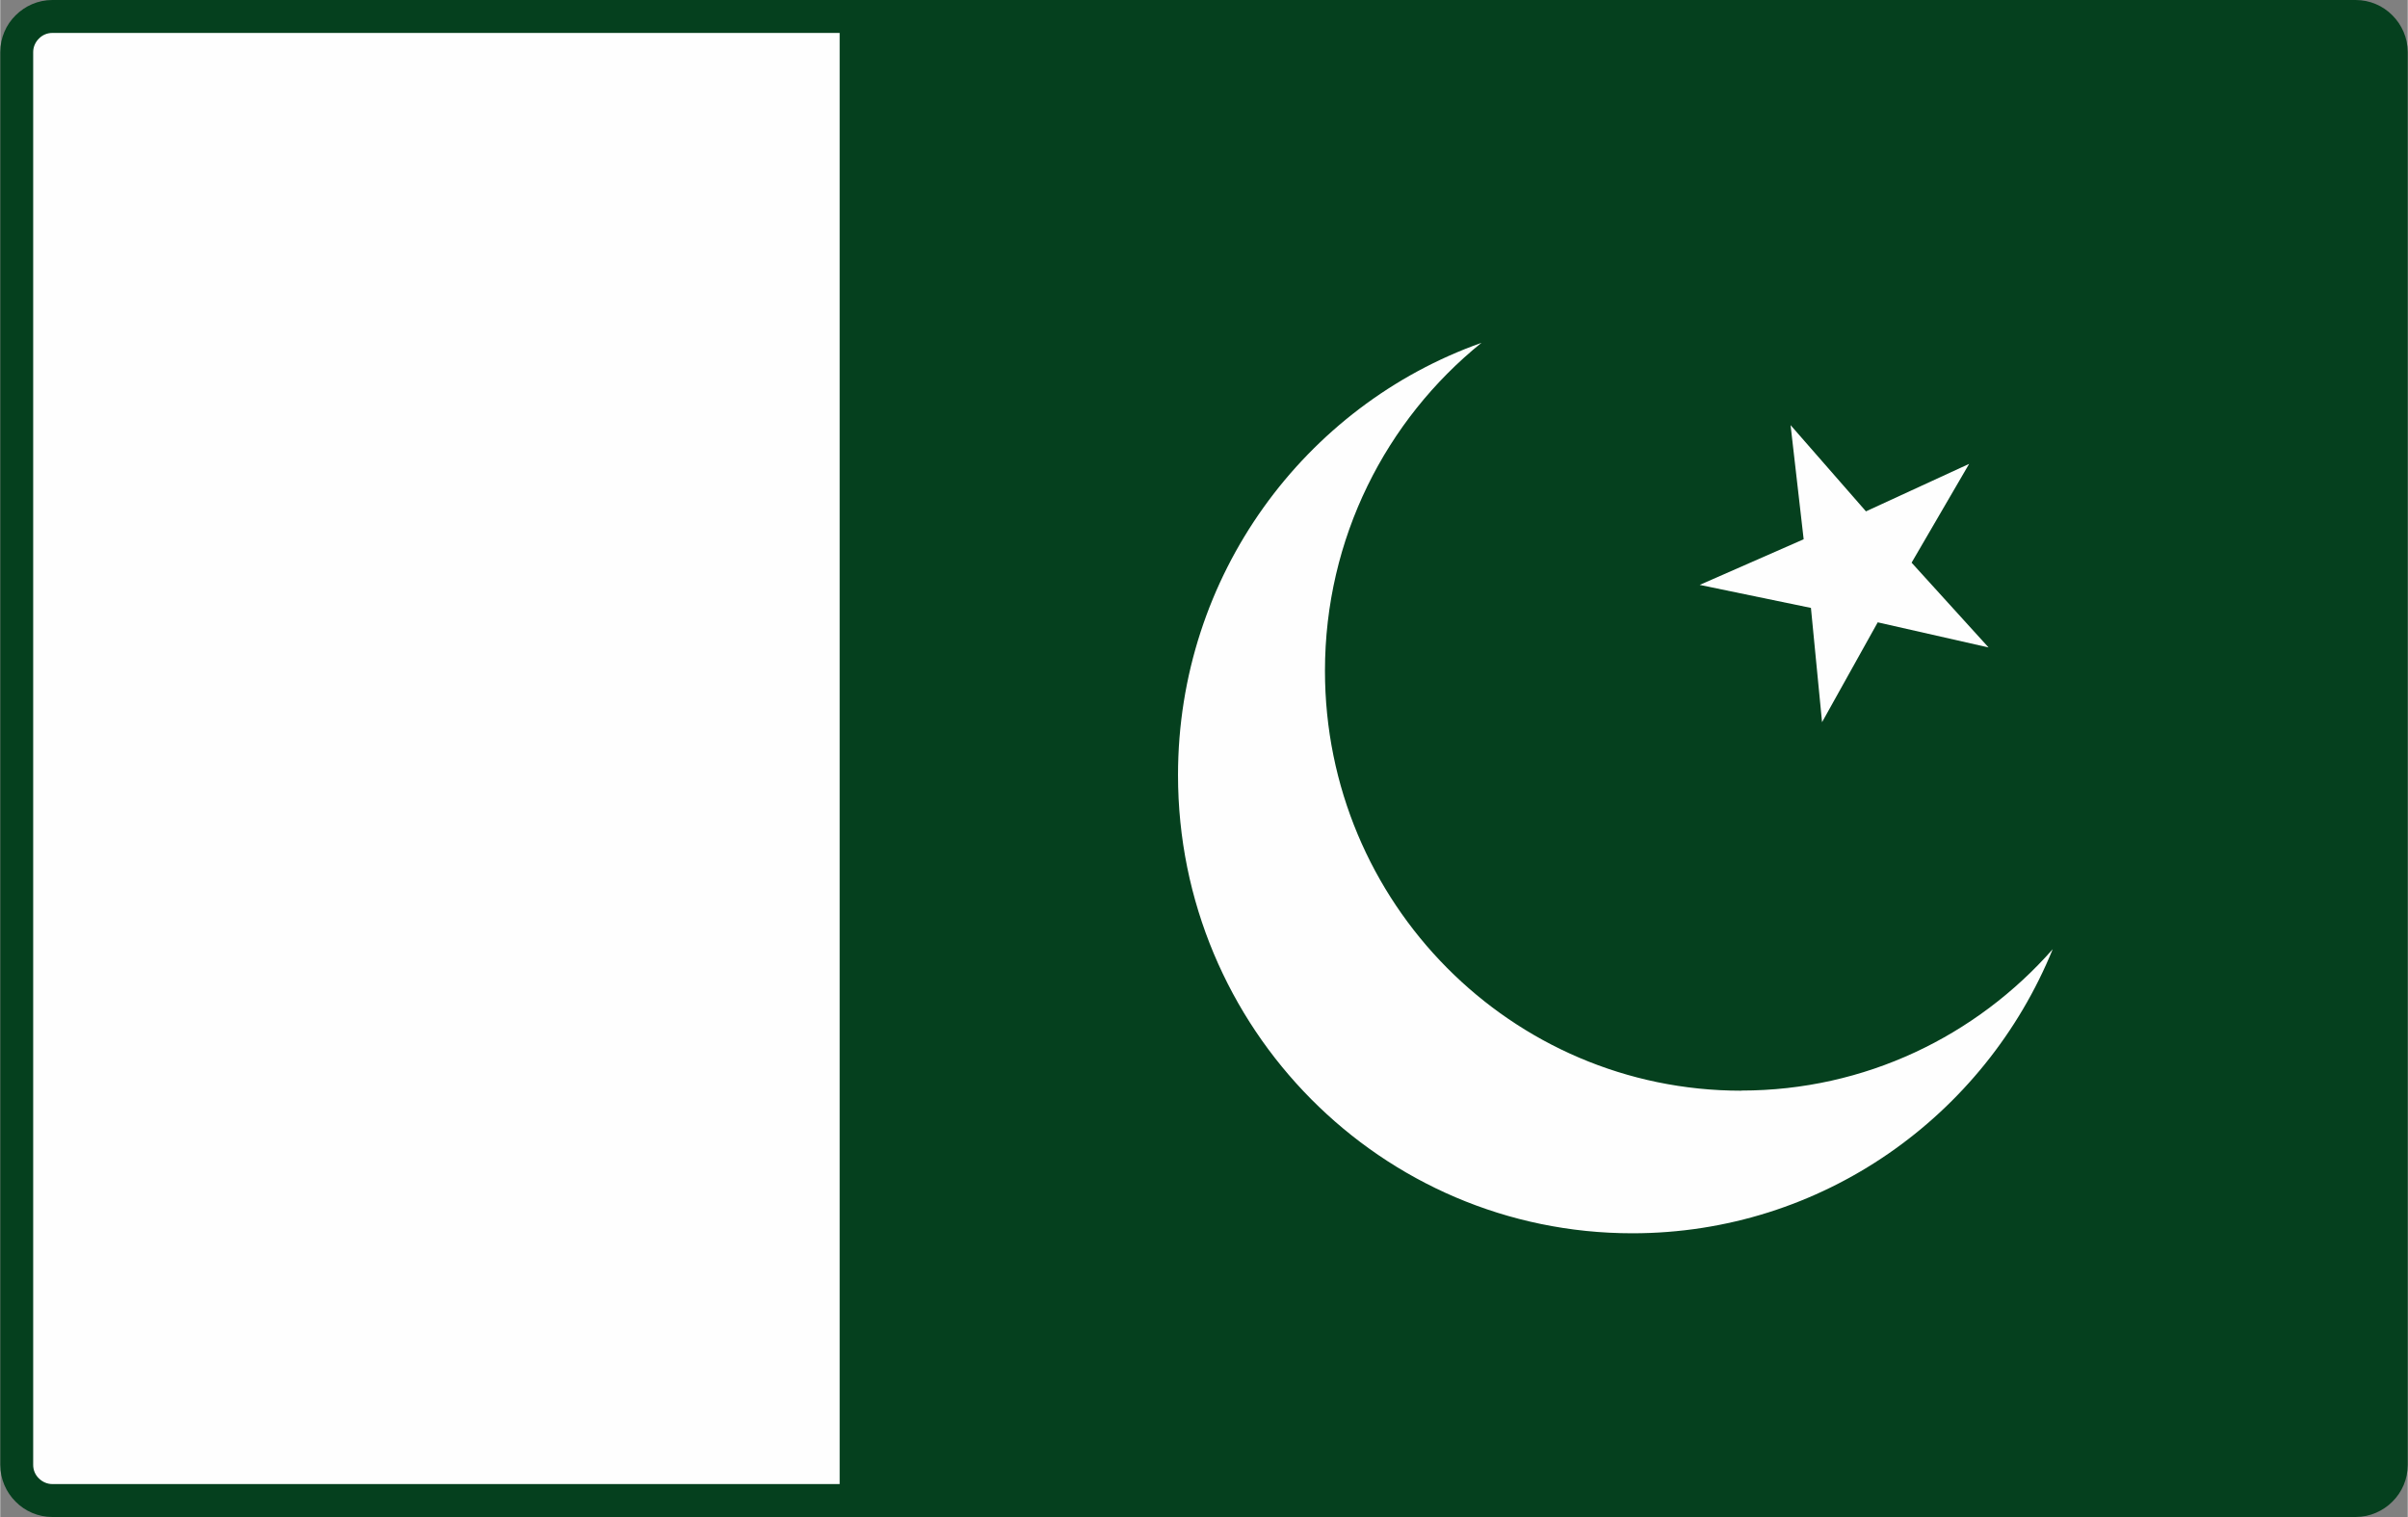 <?xml version="1.0" encoding="UTF-8"?> <svg xmlns="http://www.w3.org/2000/svg" xmlns:xlink="http://www.w3.org/1999/xlink" xmlns:xodm="http://www.corel.com/coreldraw/odm/2003" xml:space="preserve" width="0.5in" height="0.315in" version="1.1" style="shape-rendering:geometricPrecision; text-rendering:geometricPrecision; image-rendering:optimizeQuality; fill-rule:evenodd; clip-rule:evenodd" viewBox="0 0 182.01 114.69"><rect x="0" y="0" width="182.01" height="114.69" fill="#808080" stroke="none"/> <defs> <style type="text/css"> .fil0 {fill:#FEFEFE} .fil1 {fill:#05401E} .fil3 {fill:#FEFEFE;fill-rule:nonzero} .fil2 {fill:#05401E;fill-rule:nonzero} </style> </defs> <g id="Layer_x0020_1">  <rect class="fil0" x="1.25" y="1.25" width="179.51" height="112.2" rx="2.76" ry="2.69"></rect> <path class="fil1" d="M63.46 1.25l114.6 0c1.48,0 2.69,1.21 2.69,2.69l0 106.81c0,1.48 -1.21,2.69 -2.69,2.69l-114.6 0 0 -112.2z"></path> <path class="fil2" d="M3.94 0l174.13 0c1.08,0 2.07,0.44 2.78,1.16 0.71,0.71 1.16,1.7 1.16,2.78l0 106.81c0,1.08 -0.44,2.07 -1.16,2.78 -0.71,0.71 -1.7,1.16 -2.78,1.16l-174.13 0c-1.08,0 -2.07,-0.44 -2.78,-1.16 -0.71,-0.71 -1.16,-1.7 -1.16,-2.78l0 -106.81c0,-1.08 0.44,-2.07 1.16,-2.78 0.71,-0.71 1.7,-1.16 2.78,-1.16zm174.13 2.49l-174.13 0c-0.4,0 -0.76,0.16 -1.02,0.43 -0.26,0.26 -0.43,0.62 -0.43,1.02l0 106.81c0,0.4 0.16,0.76 0.43,1.02 0.26,0.26 0.62,0.43 1.02,0.43l174.13 0c0.4,0 0.76,-0.16 1.02,-0.43 0.26,-0.26 0.43,-0.62 0.43,-1.02l0 -106.81c0,-0.4 -0.16,-0.76 -0.43,-1.02 -0.26,-0.26 -0.62,-0.43 -1.02,-0.43z"></path> <g id="_2827256481360"> <path class="fil3" d="M131.62 82.46c-17.38,0 -31.47,-14.21 -31.47,-31.74 0,-10.03 4.62,-18.98 11.83,-24.8 -13.36,4.74 -22.94,17.58 -22.94,32.68 0,19.13 15.38,34.64 34.35,34.64 14.35,0 26.64,-8.87 31.78,-21.48 -5.77,6.56 -14.18,10.69 -23.55,10.69z"></path> <polygon class="fil3" points="150.32,48.95 141.94,47.05 137.73,54.6 136.89,45.96 128.48,44.22 136.34,40.77 135.35,32.14 141.05,38.66 148.85,35.07 144.5,42.54 "></polygon> </g> </g> </svg> 